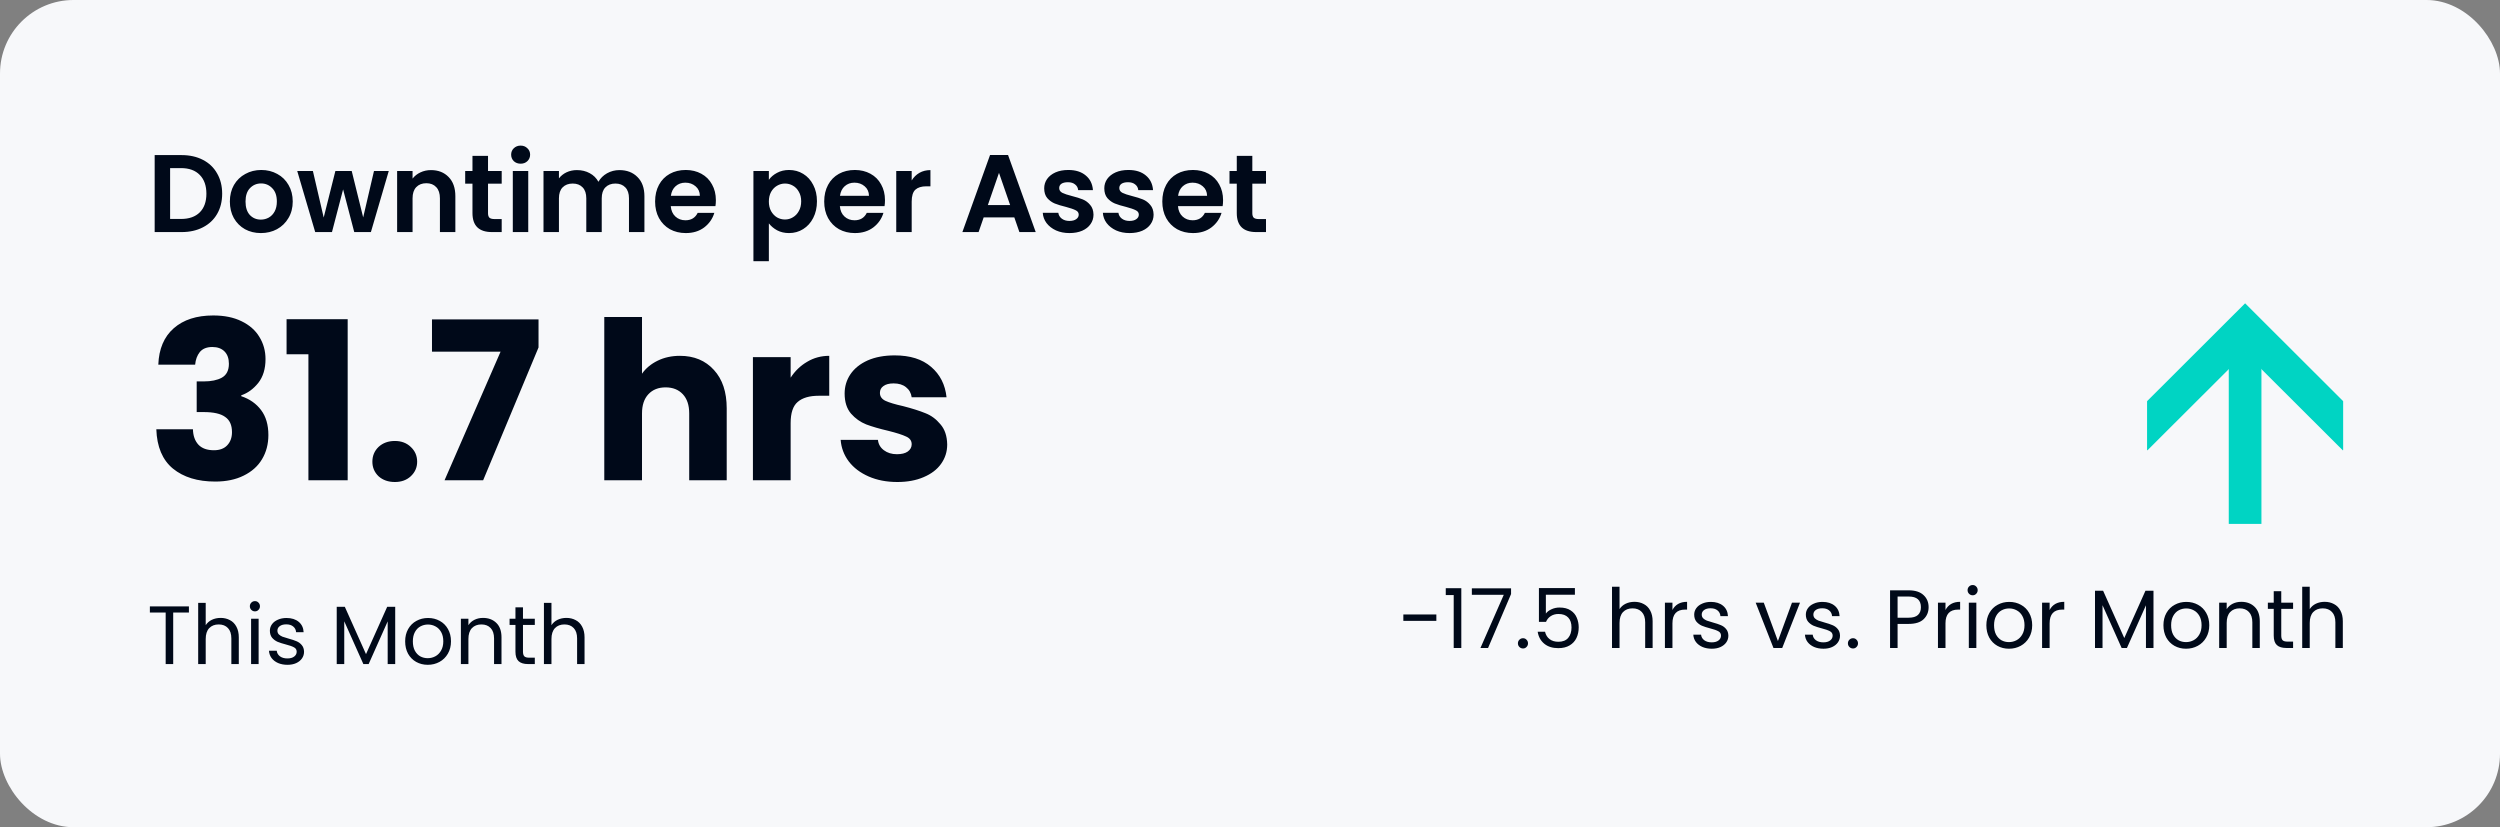 <svg width="544" height="180" viewBox="0 0 544 180" fill="none" xmlns="http://www.w3.org/2000/svg">
<rect x="0" y="0" width="544" height="180" fill="#808080" stroke="none"/>
<rect width="544" height="180" rx="16" fill="#F7F8FA"/>
<path d="M39.512 33.748C41.272 33.748 42.816 34.092 44.144 34.78C45.488 35.468 46.52 36.452 47.24 37.732C47.976 38.996 48.344 40.468 48.344 42.148C48.344 43.828 47.976 45.3 47.24 46.564C46.52 47.812 45.488 48.78 44.144 49.468C42.816 50.156 41.272 50.5 39.512 50.5H33.656V33.748H39.512ZM39.392 47.644C41.152 47.644 42.512 47.164 43.472 46.204C44.432 45.244 44.912 43.892 44.912 42.148C44.912 40.404 44.432 39.044 43.472 38.068C42.512 37.076 41.152 36.58 39.392 36.58H37.016V47.644H39.392ZM56.763 50.716C55.483 50.716 54.331 50.436 53.307 49.876C52.283 49.3 51.475 48.492 50.883 47.452C50.307 46.412 50.019 45.212 50.019 43.852C50.019 42.492 50.315 41.292 50.907 40.252C51.515 39.212 52.339 38.412 53.379 37.852C54.419 37.276 55.579 36.988 56.859 36.988C58.139 36.988 59.299 37.276 60.339 37.852C61.379 38.412 62.195 39.212 62.787 40.252C63.395 41.292 63.699 42.492 63.699 43.852C63.699 45.212 63.387 46.412 62.763 47.452C62.155 48.492 61.323 49.3 60.267 49.876C59.227 50.436 58.059 50.716 56.763 50.716ZM56.763 47.788C57.371 47.788 57.939 47.644 58.467 47.356C59.011 47.052 59.443 46.604 59.763 46.012C60.083 45.42 60.243 44.7 60.243 43.852C60.243 42.588 59.907 41.62 59.235 40.948C58.579 40.26 57.771 39.916 56.811 39.916C55.851 39.916 55.043 40.26 54.387 40.948C53.747 41.62 53.427 42.588 53.427 43.852C53.427 45.116 53.739 46.092 54.363 46.78C55.003 47.452 55.803 47.788 56.763 47.788ZM84.596 37.204L80.708 50.5H77.084L74.66 41.212L72.236 50.5H68.588L64.676 37.204H68.084L70.436 47.332L72.98 37.204H76.532L79.028 47.308L81.38 37.204H84.596ZM93.782 37.012C95.366 37.012 96.646 37.516 97.622 38.524C98.598 39.516 99.086 40.908 99.086 42.7V50.5H95.726V43.156C95.726 42.1 95.462 41.292 94.934 40.732C94.406 40.156 93.686 39.868 92.774 39.868C91.846 39.868 91.11 40.156 90.566 40.732C90.038 41.292 89.774 42.1 89.774 43.156V50.5H86.414V37.204H89.774V38.86C90.222 38.284 90.79 37.836 91.478 37.516C92.182 37.18 92.95 37.012 93.782 37.012ZM106.193 39.964V46.396C106.193 46.844 106.297 47.172 106.505 47.38C106.729 47.572 107.097 47.668 107.609 47.668H109.169V50.5H107.057C104.225 50.5 102.809 49.124 102.809 46.372V39.964H101.225V37.204H102.809V33.916H106.193V37.204H109.169V39.964H106.193ZM113.29 35.62C112.698 35.62 112.202 35.436 111.802 35.068C111.418 34.684 111.226 34.212 111.226 33.652C111.226 33.092 111.418 32.628 111.802 32.26C112.202 31.876 112.698 31.684 113.29 31.684C113.882 31.684 114.37 31.876 114.754 32.26C115.154 32.628 115.354 33.092 115.354 33.652C115.354 34.212 115.154 34.684 114.754 35.068C114.37 35.436 113.882 35.62 113.29 35.62ZM114.946 37.204V50.5H111.586V37.204H114.946ZM134.777 37.012C136.409 37.012 137.721 37.516 138.713 38.524C139.721 39.516 140.225 40.908 140.225 42.7V50.5H136.865V43.156C136.865 42.116 136.601 41.324 136.073 40.78C135.545 40.22 134.825 39.94 133.913 39.94C133.001 39.94 132.273 40.22 131.729 40.78C131.201 41.324 130.937 42.116 130.937 43.156V50.5H127.577V43.156C127.577 42.116 127.313 41.324 126.785 40.78C126.257 40.22 125.537 39.94 124.625 39.94C123.697 39.94 122.961 40.22 122.417 40.78C121.889 41.324 121.625 42.116 121.625 43.156V50.5H118.265V37.204H121.625V38.812C122.057 38.252 122.609 37.812 123.281 37.492C123.969 37.172 124.721 37.012 125.537 37.012C126.577 37.012 127.505 37.236 128.321 37.684C129.137 38.116 129.769 38.74 130.217 39.556C130.649 38.788 131.273 38.172 132.089 37.708C132.921 37.244 133.817 37.012 134.777 37.012ZM155.774 43.564C155.774 44.044 155.742 44.476 155.678 44.86H145.958C146.038 45.82 146.374 46.572 146.966 47.116C147.558 47.66 148.286 47.932 149.15 47.932C150.398 47.932 151.286 47.396 151.814 46.324H155.438C155.054 47.604 154.318 48.66 153.23 49.492C152.142 50.308 150.806 50.716 149.222 50.716C147.942 50.716 146.79 50.436 145.766 49.876C144.758 49.3 143.966 48.492 143.39 47.452C142.83 46.412 142.55 45.212 142.55 43.852C142.55 42.476 142.83 41.268 143.39 40.228C143.95 39.188 144.734 38.388 145.742 37.828C146.75 37.268 147.91 36.988 149.222 36.988C150.486 36.988 151.614 37.26 152.606 37.804C153.614 38.348 154.39 39.124 154.934 40.132C155.494 41.124 155.774 42.268 155.774 43.564ZM152.294 42.604C152.278 41.74 151.966 41.052 151.358 40.54C150.75 40.012 150.006 39.748 149.126 39.748C148.294 39.748 147.59 40.004 147.014 40.516C146.454 41.012 146.11 41.708 145.982 42.604H152.294ZM167.305 39.124C167.737 38.516 168.329 38.012 169.081 37.612C169.849 37.196 170.721 36.988 171.697 36.988C172.833 36.988 173.857 37.268 174.769 37.828C175.697 38.388 176.425 39.188 176.953 40.228C177.497 41.252 177.769 42.444 177.769 43.804C177.769 45.164 177.497 46.372 176.953 47.428C176.425 48.468 175.697 49.276 174.769 49.852C173.857 50.428 172.833 50.716 171.697 50.716C170.721 50.716 169.857 50.516 169.105 50.116C168.369 49.716 167.769 49.212 167.305 48.604V56.836H163.945V37.204H167.305V39.124ZM174.337 43.804C174.337 43.004 174.169 42.316 173.833 41.74C173.513 41.148 173.081 40.7 172.537 40.396C172.009 40.092 171.433 39.94 170.809 39.94C170.201 39.94 169.625 40.1 169.081 40.42C168.553 40.724 168.121 41.172 167.785 41.764C167.465 42.356 167.305 43.052 167.305 43.852C167.305 44.652 167.465 45.348 167.785 45.94C168.121 46.532 168.553 46.988 169.081 47.308C169.625 47.612 170.201 47.764 170.809 47.764C171.433 47.764 172.009 47.604 172.537 47.284C173.081 46.964 173.513 46.508 173.833 45.916C174.169 45.324 174.337 44.62 174.337 43.804ZM192.571 43.564C192.571 44.044 192.539 44.476 192.475 44.86H182.755C182.835 45.82 183.171 46.572 183.763 47.116C184.355 47.66 185.083 47.932 185.947 47.932C187.195 47.932 188.083 47.396 188.611 46.324H192.235C191.851 47.604 191.115 48.66 190.027 49.492C188.939 50.308 187.603 50.716 186.019 50.716C184.739 50.716 183.587 50.436 182.563 49.876C181.555 49.3 180.763 48.492 180.187 47.452C179.627 46.412 179.347 45.212 179.347 43.852C179.347 42.476 179.627 41.268 180.187 40.228C180.747 39.188 181.531 38.388 182.539 37.828C183.547 37.268 184.707 36.988 186.019 36.988C187.283 36.988 188.411 37.26 189.403 37.804C190.411 38.348 191.187 39.124 191.731 40.132C192.291 41.124 192.571 42.268 192.571 43.564ZM189.091 42.604C189.075 41.74 188.763 41.052 188.155 40.54C187.547 40.012 186.803 39.748 185.923 39.748C185.091 39.748 184.387 40.004 183.811 40.516C183.251 41.012 182.907 41.708 182.779 42.604H189.091ZM198.383 39.268C198.815 38.564 199.375 38.012 200.063 37.612C200.767 37.212 201.567 37.012 202.463 37.012V40.54H201.575C200.519 40.54 199.719 40.788 199.175 41.284C198.647 41.78 198.383 42.644 198.383 43.876V50.5H195.023V37.204H198.383V39.268ZM220.717 47.308H214.045L212.941 50.5H209.413L215.437 33.724H219.349L225.373 50.5H221.821L220.717 47.308ZM219.805 44.62L217.381 37.612L214.957 44.62H219.805ZM232.713 50.716C231.625 50.716 230.649 50.524 229.785 50.14C228.921 49.74 228.233 49.204 227.721 48.532C227.225 47.86 226.953 47.116 226.905 46.3H230.289C230.353 46.812 230.601 47.236 231.033 47.572C231.481 47.908 232.033 48.076 232.689 48.076C233.329 48.076 233.825 47.948 234.177 47.692C234.545 47.436 234.729 47.108 234.729 46.708C234.729 46.276 234.505 45.956 234.057 45.748C233.625 45.524 232.929 45.284 231.969 45.028C230.977 44.788 230.161 44.54 229.521 44.284C228.897 44.028 228.353 43.636 227.889 43.108C227.441 42.58 227.217 41.868 227.217 40.972C227.217 40.236 227.425 39.564 227.841 38.956C228.273 38.348 228.881 37.868 229.665 37.516C230.465 37.164 231.401 36.988 232.473 36.988C234.057 36.988 235.321 37.388 236.265 38.188C237.209 38.972 237.729 40.036 237.825 41.38H234.609C234.561 40.852 234.337 40.436 233.937 40.132C233.553 39.812 233.033 39.652 232.377 39.652C231.769 39.652 231.297 39.764 230.961 39.988C230.641 40.212 230.481 40.524 230.481 40.924C230.481 41.372 230.705 41.716 231.153 41.956C231.601 42.18 232.297 42.412 233.241 42.652C234.201 42.892 234.993 43.14 235.617 43.396C236.241 43.652 236.777 44.052 237.225 44.596C237.689 45.124 237.929 45.828 237.945 46.708C237.945 47.476 237.729 48.164 237.297 48.772C236.881 49.38 236.273 49.86 235.473 50.212C234.689 50.548 233.769 50.716 232.713 50.716ZM245.791 50.716C244.703 50.716 243.727 50.524 242.863 50.14C241.999 49.74 241.311 49.204 240.799 48.532C240.303 47.86 240.031 47.116 239.983 46.3H243.367C243.431 46.812 243.679 47.236 244.111 47.572C244.559 47.908 245.111 48.076 245.767 48.076C246.407 48.076 246.903 47.948 247.255 47.692C247.623 47.436 247.807 47.108 247.807 46.708C247.807 46.276 247.583 45.956 247.135 45.748C246.703 45.524 246.007 45.284 245.047 45.028C244.055 44.788 243.239 44.54 242.599 44.284C241.975 44.028 241.431 43.636 240.967 43.108C240.519 42.58 240.295 41.868 240.295 40.972C240.295 40.236 240.503 39.564 240.919 38.956C241.351 38.348 241.959 37.868 242.743 37.516C243.543 37.164 244.479 36.988 245.551 36.988C247.135 36.988 248.399 37.388 249.343 38.188C250.287 38.972 250.807 40.036 250.903 41.38H247.687C247.639 40.852 247.415 40.436 247.015 40.132C246.631 39.812 246.111 39.652 245.455 39.652C244.847 39.652 244.375 39.764 244.039 39.988C243.719 40.212 243.559 40.524 243.559 40.924C243.559 41.372 243.783 41.716 244.231 41.956C244.679 42.18 245.375 42.412 246.319 42.652C247.279 42.892 248.071 43.14 248.695 43.396C249.319 43.652 249.855 44.052 250.303 44.596C250.767 45.124 251.007 45.828 251.023 46.708C251.023 47.476 250.807 48.164 250.375 48.772C249.959 49.38 249.351 49.86 248.551 50.212C247.767 50.548 246.847 50.716 245.791 50.716ZM266.141 43.564C266.141 44.044 266.109 44.476 266.045 44.86H256.325C256.405 45.82 256.741 46.572 257.333 47.116C257.925 47.66 258.653 47.932 259.517 47.932C260.765 47.932 261.653 47.396 262.181 46.324H265.805C265.421 47.604 264.685 48.66 263.597 49.492C262.509 50.308 261.173 50.716 259.589 50.716C258.309 50.716 257.157 50.436 256.133 49.876C255.125 49.3 254.333 48.492 253.757 47.452C253.197 46.412 252.917 45.212 252.917 43.852C252.917 42.476 253.197 41.268 253.757 40.228C254.317 39.188 255.101 38.388 256.109 37.828C257.117 37.268 258.277 36.988 259.589 36.988C260.853 36.988 261.981 37.26 262.973 37.804C263.981 38.348 264.757 39.124 265.301 40.132C265.861 41.124 266.141 42.268 266.141 43.564ZM262.661 42.604C262.645 41.74 262.333 41.052 261.725 40.54C261.117 40.012 260.373 39.748 259.493 39.748C258.661 39.748 257.957 40.004 257.381 40.516C256.821 41.012 256.477 41.708 256.349 42.604H262.661ZM272.506 39.964V46.396C272.506 46.844 272.61 47.172 272.818 47.38C273.042 47.572 273.41 47.668 273.922 47.668H275.482V50.5H273.37C270.538 50.5 269.122 49.124 269.122 46.372V39.964H267.538V37.204H269.122V33.916H272.506V37.204H275.482V39.964H272.506Z" fill="#000919"/>
<path d="M34.448 79.348C34.576 75.924 35.696 73.284 37.808 71.428C39.92 69.572 42.784 68.644 46.4 68.644C48.8 68.644 50.848 69.06 52.544 69.892C54.272 70.724 55.568 71.86 56.432 73.3C57.328 74.74 57.776 76.356 57.776 78.148C57.776 80.26 57.248 81.988 56.192 83.332C55.136 84.644 53.904 85.54 52.496 86.02V86.212C54.32 86.82 55.76 87.828 56.816 89.236C57.872 90.644 58.4 92.452 58.4 94.66C58.4 96.644 57.936 98.404 57.008 99.94C56.112 101.444 54.784 102.628 53.024 103.492C51.296 104.356 49.232 104.788 46.832 104.788C42.992 104.788 39.92 103.844 37.616 101.956C35.344 100.068 34.144 97.22 34.016 93.412H41.984C42.016 94.82 42.416 95.94 43.184 96.772C43.952 97.572 45.072 97.972 46.544 97.972C47.792 97.972 48.752 97.62 49.424 96.916C50.128 96.18 50.48 95.22 50.48 94.036C50.48 92.5 49.984 91.396 48.992 90.724C48.032 90.02 46.48 89.668 44.336 89.668H42.8V82.996H44.336C45.968 82.996 47.28 82.724 48.272 82.18C49.296 81.604 49.808 80.596 49.808 79.156C49.808 78.004 49.488 77.108 48.848 76.468C48.208 75.828 47.328 75.508 46.208 75.508C44.992 75.508 44.08 75.876 43.472 76.612C42.896 77.348 42.56 78.26 42.464 79.348H34.448ZM62.358 77.092V69.46H75.654V104.5H67.111V77.092H62.358ZM85.925 104.884C84.485 104.884 83.301 104.468 82.373 103.636C81.477 102.772 81.029 101.716 81.029 100.468C81.029 99.188 81.477 98.116 82.373 97.252C83.301 96.388 84.485 95.956 85.925 95.956C87.333 95.956 88.485 96.388 89.381 97.252C90.309 98.116 90.773 99.188 90.773 100.468C90.773 101.716 90.309 102.772 89.381 103.636C88.485 104.468 87.333 104.884 85.925 104.884ZM117.184 75.604L105.136 104.5H96.736L108.928 76.516H94V69.508H117.184V75.604ZM147.956 77.428C151.028 77.428 153.492 78.452 155.348 80.5C157.204 82.516 158.132 85.3 158.132 88.852V104.5H149.972V89.956C149.972 88.164 149.508 86.772 148.58 85.78C147.652 84.788 146.404 84.292 144.836 84.292C143.268 84.292 142.02 84.788 141.092 85.78C140.164 86.772 139.7 88.164 139.7 89.956V104.5H131.492V68.98H139.7V81.316C140.532 80.132 141.668 79.188 143.108 78.484C144.548 77.78 146.164 77.428 147.956 77.428ZM172.043 82.18C173.003 80.708 174.203 79.556 175.643 78.724C177.083 77.86 178.683 77.428 180.443 77.428V86.116H178.187C176.139 86.116 174.603 86.564 173.579 87.46C172.555 88.324 172.043 89.86 172.043 92.068V104.5H163.835V77.716H172.043V82.18ZM195.263 104.884C192.927 104.884 190.847 104.484 189.023 103.684C187.199 102.884 185.759 101.796 184.703 100.42C183.647 99.012 183.055 97.444 182.927 95.716H191.039C191.135 96.644 191.567 97.396 192.335 97.972C193.103 98.548 194.047 98.836 195.167 98.836C196.191 98.836 196.975 98.644 197.519 98.26C198.095 97.844 198.383 97.316 198.383 96.676C198.383 95.908 197.983 95.348 197.183 94.996C196.383 94.612 195.087 94.196 193.295 93.748C191.375 93.3 189.775 92.836 188.495 92.356C187.215 91.844 186.111 91.06 185.183 90.004C184.255 88.916 183.791 87.46 183.791 85.636C183.791 84.1 184.207 82.708 185.039 81.46C185.903 80.18 187.151 79.172 188.783 78.436C190.447 77.7 192.415 77.332 194.687 77.332C198.047 77.332 200.687 78.164 202.607 79.828C204.559 81.492 205.679 83.7 205.967 86.452H198.383C198.255 85.524 197.839 84.788 197.135 84.244C196.463 83.7 195.567 83.428 194.447 83.428C193.487 83.428 192.751 83.62 192.239 84.004C191.727 84.356 191.471 84.852 191.471 85.492C191.471 86.26 191.871 86.836 192.671 87.22C193.503 87.604 194.783 87.988 196.511 88.372C198.495 88.884 200.111 89.396 201.359 89.908C202.607 90.388 203.695 91.188 204.623 92.308C205.583 93.396 206.079 94.868 206.111 96.724C206.111 98.292 205.663 99.7 204.767 100.948C203.903 102.164 202.639 103.124 200.975 103.828C199.343 104.532 197.439 104.884 195.263 104.884Z" fill="#000919"/>
<path d="M41.108 131.954V133.286H37.688V144.5H36.05V133.286H32.612V131.954H41.108ZM48.02 134.456C48.764 134.456 49.436 134.618 50.036 134.942C50.636 135.254 51.104 135.728 51.44 136.364C51.788 137 51.962 137.774 51.962 138.686V144.5H50.342V138.92C50.342 137.936 50.096 137.186 49.604 136.67C49.112 136.142 48.44 135.878 47.588 135.878C46.724 135.878 46.034 136.148 45.518 136.688C45.014 137.228 44.762 138.014 44.762 139.046V144.5H43.124V131.18H44.762V136.04C45.086 135.536 45.53 135.146 46.094 134.87C46.67 134.594 47.312 134.456 48.02 134.456ZM55.484 133.034C55.172 133.034 54.908 132.926 54.692 132.71C54.476 132.494 54.368 132.23 54.368 131.918C54.368 131.606 54.476 131.342 54.692 131.126C54.908 130.91 55.172 130.802 55.484 130.802C55.784 130.802 56.036 130.91 56.24 131.126C56.456 131.342 56.564 131.606 56.564 131.918C56.564 132.23 56.456 132.494 56.24 132.71C56.036 132.926 55.784 133.034 55.484 133.034ZM56.276 134.636V144.5H54.638V134.636H56.276ZM62.56 144.662C61.804 144.662 61.126 144.536 60.526 144.284C59.926 144.02 59.452 143.66 59.104 143.204C58.756 142.736 58.564 142.202 58.528 141.602H60.22C60.268 142.094 60.496 142.496 60.904 142.808C61.324 143.12 61.87 143.276 62.542 143.276C63.166 143.276 63.658 143.138 64.018 142.862C64.378 142.586 64.558 142.238 64.558 141.818C64.558 141.386 64.366 141.068 63.982 140.864C63.598 140.648 63.004 140.438 62.2 140.234C61.468 140.042 60.868 139.85 60.4 139.658C59.944 139.454 59.548 139.16 59.212 138.776C58.888 138.38 58.726 137.864 58.726 137.228C58.726 136.724 58.876 136.262 59.176 135.842C59.476 135.422 59.902 135.092 60.454 134.852C61.006 134.6 61.636 134.474 62.344 134.474C63.436 134.474 64.318 134.75 64.99 135.302C65.662 135.854 66.022 136.61 66.07 137.57H64.432C64.396 137.054 64.186 136.64 63.802 136.328C63.43 136.016 62.926 135.86 62.29 135.86C61.702 135.86 61.234 135.986 60.886 136.238C60.538 136.49 60.364 136.82 60.364 137.228C60.364 137.552 60.466 137.822 60.67 138.038C60.886 138.242 61.15 138.41 61.462 138.542C61.786 138.662 62.23 138.8 62.794 138.956C63.502 139.148 64.078 139.34 64.522 139.532C64.966 139.712 65.344 139.988 65.656 140.36C65.98 140.732 66.148 141.218 66.16 141.818C66.16 142.358 66.01 142.844 65.71 143.276C65.41 143.708 64.984 144.05 64.432 144.302C63.892 144.542 63.268 144.662 62.56 144.662ZM85.997 132.044V144.5H84.359V135.212L80.219 144.5H79.067L74.909 135.194V144.5H73.271V132.044H75.035L79.643 142.34L84.251 132.044H85.997ZM93.077 144.662C92.153 144.662 91.313 144.452 90.557 144.032C89.813 143.612 89.225 143.018 88.793 142.25C88.373 141.47 88.163 140.57 88.163 139.55C88.163 138.542 88.379 137.654 88.811 136.886C89.255 136.106 89.855 135.512 90.611 135.104C91.367 134.684 92.213 134.474 93.149 134.474C94.085 134.474 94.931 134.684 95.687 135.104C96.443 135.512 97.037 136.1 97.469 136.868C97.913 137.636 98.135 138.53 98.135 139.55C98.135 140.57 97.907 141.47 97.451 142.25C97.007 143.018 96.401 143.612 95.633 144.032C94.865 144.452 94.013 144.662 93.077 144.662ZM93.077 143.222C93.665 143.222 94.217 143.084 94.733 142.808C95.249 142.532 95.663 142.118 95.975 141.566C96.299 141.014 96.461 140.342 96.461 139.55C96.461 138.758 96.305 138.086 95.993 137.534C95.681 136.982 95.273 136.574 94.769 136.31C94.265 136.034 93.719 135.896 93.131 135.896C92.531 135.896 91.979 136.034 91.475 136.31C90.983 136.574 90.587 136.982 90.287 137.534C89.987 138.086 89.837 138.758 89.837 139.55C89.837 140.354 89.981 141.032 90.269 141.584C90.569 142.136 90.965 142.55 91.457 142.826C91.949 143.09 92.489 143.222 93.077 143.222ZM105.094 134.456C106.294 134.456 107.266 134.822 108.01 135.554C108.754 136.274 109.126 137.318 109.126 138.686V144.5H107.506V138.92C107.506 137.936 107.26 137.186 106.768 136.67C106.276 136.142 105.604 135.878 104.752 135.878C103.888 135.878 103.198 136.148 102.682 136.688C102.178 137.228 101.926 138.014 101.926 139.046V144.5H100.288V134.636H101.926V136.04C102.25 135.536 102.688 135.146 103.24 134.87C103.804 134.594 104.422 134.456 105.094 134.456ZM113.8 135.986V141.8C113.8 142.28 113.902 142.622 114.106 142.826C114.31 143.018 114.664 143.114 115.168 143.114H116.374V144.5H114.898C113.986 144.5 113.302 144.29 112.846 143.87C112.39 143.45 112.162 142.76 112.162 141.8V135.986H110.884V134.636H112.162V132.152H113.8V134.636H116.374V135.986H113.8ZM123.255 134.456C123.999 134.456 124.671 134.618 125.271 134.942C125.871 135.254 126.339 135.728 126.675 136.364C127.023 137 127.197 137.774 127.197 138.686V144.5H125.577V138.92C125.577 137.936 125.331 137.186 124.839 136.67C124.347 136.142 123.675 135.878 122.823 135.878C121.959 135.878 121.269 136.148 120.753 136.688C120.249 137.228 119.997 138.014 119.997 139.046V144.5H118.359V131.18H119.997V136.04C120.321 135.536 120.765 135.146 121.329 134.87C121.905 134.594 122.547 134.456 123.255 134.456Z" fill="#000919"/>
<path d="M467.2 97.932L467.268 98L488.534 76.784L509.802 98L509.87 97.932V87.294L488.536 66L467.204 87.294L467.2 97.932Z" fill="#00D4C3"/>
<path d="M492.088 114V76.668H484.978V114H492.088Z" fill="#00D4C3"/>
<path d="M312.55 133.71V135.096H305.368V133.71H312.55ZM314.598 129.48V127.986H317.982V141H316.326V129.48H314.598ZM328.806 129.264L323.802 141H322.146L327.222 129.426H320.274V128.022H328.806V129.264ZM331.414 141.108C331.102 141.108 330.838 141 330.622 140.784C330.406 140.568 330.298 140.304 330.298 139.992C330.298 139.68 330.406 139.416 330.622 139.2C330.838 138.984 331.102 138.876 331.414 138.876C331.714 138.876 331.966 138.984 332.17 139.2C332.386 139.416 332.494 139.68 332.494 139.992C332.494 140.304 332.386 140.568 332.17 140.784C331.966 141 331.714 141.108 331.414 141.108ZM342.699 129.408H336.381V133.512C336.657 133.128 337.065 132.816 337.605 132.576C338.145 132.324 338.727 132.198 339.351 132.198C340.347 132.198 341.157 132.408 341.781 132.828C342.405 133.236 342.849 133.77 343.113 134.43C343.389 135.078 343.527 135.768 343.527 136.5C343.527 137.364 343.365 138.138 343.041 138.822C342.717 139.506 342.219 140.046 341.547 140.442C340.887 140.838 340.065 141.036 339.081 141.036C337.821 141.036 336.801 140.712 336.021 140.064C335.241 139.416 334.767 138.552 334.599 137.472H336.201C336.357 138.156 336.687 138.69 337.191 139.074C337.695 139.458 338.331 139.65 339.099 139.65C340.047 139.65 340.761 139.368 341.241 138.804C341.721 138.228 341.961 137.472 341.961 136.536C341.961 135.6 341.721 134.88 341.241 134.376C340.761 133.86 340.053 133.602 339.117 133.602C338.481 133.602 337.923 133.758 337.443 134.07C336.975 134.37 336.633 134.784 336.417 135.312H334.869V127.968H342.699V129.408ZM355.669 130.956C356.413 130.956 357.085 131.118 357.685 131.442C358.285 131.754 358.753 132.228 359.089 132.864C359.437 133.5 359.611 134.274 359.611 135.186V141H357.991V135.42C357.991 134.436 357.745 133.686 357.253 133.17C356.761 132.642 356.089 132.378 355.237 132.378C354.373 132.378 353.683 132.648 353.167 133.188C352.663 133.728 352.411 134.514 352.411 135.546V141H350.773V127.68H352.411V132.54C352.735 132.036 353.179 131.646 353.743 131.37C354.319 131.094 354.961 130.956 355.669 130.956ZM363.924 132.738C364.212 132.174 364.62 131.736 365.148 131.424C365.688 131.112 366.342 130.956 367.11 130.956V132.648H366.678C364.842 132.648 363.924 133.644 363.924 135.636V141H362.286V131.136H363.924V132.738ZM372.493 141.162C371.737 141.162 371.059 141.036 370.459 140.784C369.859 140.52 369.385 140.16 369.037 139.704C368.689 139.236 368.497 138.702 368.461 138.102H370.153C370.201 138.594 370.429 138.996 370.837 139.308C371.257 139.62 371.803 139.776 372.475 139.776C373.099 139.776 373.591 139.638 373.951 139.362C374.311 139.086 374.491 138.738 374.491 138.318C374.491 137.886 374.299 137.568 373.915 137.364C373.531 137.148 372.937 136.938 372.133 136.734C371.401 136.542 370.801 136.35 370.333 136.158C369.877 135.954 369.481 135.66 369.145 135.276C368.821 134.88 368.659 134.364 368.659 133.728C368.659 133.224 368.809 132.762 369.109 132.342C369.409 131.922 369.835 131.592 370.387 131.352C370.939 131.1 371.569 130.974 372.277 130.974C373.369 130.974 374.251 131.25 374.923 131.802C375.595 132.354 375.955 133.11 376.003 134.07H374.365C374.329 133.554 374.119 133.14 373.735 132.828C373.363 132.516 372.859 132.36 372.223 132.36C371.635 132.36 371.167 132.486 370.819 132.738C370.471 132.99 370.297 133.32 370.297 133.728C370.297 134.052 370.399 134.322 370.603 134.538C370.819 134.742 371.083 134.91 371.395 135.042C371.719 135.162 372.163 135.3 372.727 135.456C373.435 135.648 374.011 135.84 374.455 136.032C374.899 136.212 375.277 136.488 375.589 136.86C375.913 137.232 376.081 137.718 376.093 138.318C376.093 138.858 375.943 139.344 375.643 139.776C375.343 140.208 374.917 140.55 374.365 140.802C373.825 141.042 373.201 141.162 372.493 141.162ZM386.876 139.488L389.936 131.136H391.682L387.812 141H385.904L382.034 131.136H383.798L386.876 139.488ZM396.786 141.162C396.03 141.162 395.352 141.036 394.752 140.784C394.152 140.52 393.678 140.16 393.33 139.704C392.982 139.236 392.79 138.702 392.754 138.102H394.446C394.494 138.594 394.722 138.996 395.13 139.308C395.55 139.62 396.096 139.776 396.768 139.776C397.392 139.776 397.884 139.638 398.244 139.362C398.604 139.086 398.784 138.738 398.784 138.318C398.784 137.886 398.592 137.568 398.208 137.364C397.824 137.148 397.23 136.938 396.426 136.734C395.694 136.542 395.094 136.35 394.626 136.158C394.17 135.954 393.774 135.66 393.438 135.276C393.114 134.88 392.952 134.364 392.952 133.728C392.952 133.224 393.102 132.762 393.402 132.342C393.702 131.922 394.128 131.592 394.68 131.352C395.232 131.1 395.862 130.974 396.57 130.974C397.662 130.974 398.544 131.25 399.216 131.802C399.888 132.354 400.248 133.11 400.296 134.07H398.658C398.622 133.554 398.412 133.14 398.028 132.828C397.656 132.516 397.152 132.36 396.516 132.36C395.928 132.36 395.46 132.486 395.112 132.738C394.764 132.99 394.59 133.32 394.59 133.728C394.59 134.052 394.692 134.322 394.896 134.538C395.112 134.742 395.376 134.91 395.688 135.042C396.012 135.162 396.456 135.3 397.02 135.456C397.728 135.648 398.304 135.84 398.748 136.032C399.192 136.212 399.57 136.488 399.882 136.86C400.206 137.232 400.374 137.718 400.386 138.318C400.386 138.858 400.236 139.344 399.936 139.776C399.636 140.208 399.21 140.55 398.658 140.802C398.118 141.042 397.494 141.162 396.786 141.162ZM403.221 141.108C402.909 141.108 402.645 141 402.429 140.784C402.213 140.568 402.105 140.304 402.105 139.992C402.105 139.68 402.213 139.416 402.429 139.2C402.645 138.984 402.909 138.876 403.221 138.876C403.521 138.876 403.773 138.984 403.977 139.2C404.193 139.416 404.301 139.68 404.301 139.992C404.301 140.304 404.193 140.568 403.977 140.784C403.773 141 403.521 141.108 403.221 141.108ZM419.665 132.126C419.665 133.17 419.305 134.04 418.585 134.736C417.877 135.42 416.791 135.762 415.327 135.762H412.915V141H411.277V128.454H415.327C416.743 128.454 417.817 128.796 418.549 129.48C419.293 130.164 419.665 131.046 419.665 132.126ZM415.327 134.412C416.239 134.412 416.911 134.214 417.343 133.818C417.775 133.422 417.991 132.858 417.991 132.126C417.991 130.578 417.103 129.804 415.327 129.804H412.915V134.412H415.327ZM423.338 132.738C423.626 132.174 424.034 131.736 424.562 131.424C425.102 131.112 425.756 130.956 426.524 130.956V132.648H426.092C424.256 132.648 423.338 133.644 423.338 135.636V141H421.7V131.136H423.338V132.738ZM429.261 129.534C428.949 129.534 428.685 129.426 428.469 129.21C428.253 128.994 428.145 128.73 428.145 128.418C428.145 128.106 428.253 127.842 428.469 127.626C428.685 127.41 428.949 127.302 429.261 127.302C429.561 127.302 429.813 127.41 430.017 127.626C430.233 127.842 430.341 128.106 430.341 128.418C430.341 128.73 430.233 128.994 430.017 129.21C429.813 129.426 429.561 129.534 429.261 129.534ZM430.053 131.136V141H428.415V131.136H430.053ZM437.147 141.162C436.223 141.162 435.383 140.952 434.627 140.532C433.883 140.112 433.295 139.518 432.863 138.75C432.443 137.97 432.233 137.07 432.233 136.05C432.233 135.042 432.449 134.154 432.881 133.386C433.325 132.606 433.925 132.012 434.681 131.604C435.437 131.184 436.283 130.974 437.219 130.974C438.155 130.974 439.001 131.184 439.757 131.604C440.513 132.012 441.107 132.6 441.539 133.368C441.983 134.136 442.205 135.03 442.205 136.05C442.205 137.07 441.977 137.97 441.521 138.75C441.077 139.518 440.471 140.112 439.703 140.532C438.935 140.952 438.083 141.162 437.147 141.162ZM437.147 139.722C437.735 139.722 438.287 139.584 438.803 139.308C439.319 139.032 439.733 138.618 440.045 138.066C440.369 137.514 440.531 136.842 440.531 136.05C440.531 135.258 440.375 134.586 440.063 134.034C439.751 133.482 439.343 133.074 438.839 132.81C438.335 132.534 437.789 132.396 437.201 132.396C436.601 132.396 436.049 132.534 435.545 132.81C435.053 133.074 434.657 133.482 434.357 134.034C434.057 134.586 433.907 135.258 433.907 136.05C433.907 136.854 434.051 137.532 434.339 138.084C434.639 138.636 435.035 139.05 435.527 139.326C436.019 139.59 436.559 139.722 437.147 139.722ZM445.997 132.738C446.285 132.174 446.693 131.736 447.221 131.424C447.761 131.112 448.415 130.956 449.183 130.956V132.648H448.751C446.915 132.648 445.997 133.644 445.997 135.636V141H444.359V131.136H445.997V132.738ZM468.598 128.544V141H466.96V131.712L462.82 141H461.668L457.51 131.694V141H455.872V128.544H457.636L462.244 138.84L466.852 128.544H468.598ZM475.678 141.162C474.754 141.162 473.914 140.952 473.158 140.532C472.414 140.112 471.826 139.518 471.394 138.75C470.974 137.97 470.764 137.07 470.764 136.05C470.764 135.042 470.98 134.154 471.412 133.386C471.856 132.606 472.456 132.012 473.212 131.604C473.968 131.184 474.814 130.974 475.75 130.974C476.686 130.974 477.532 131.184 478.288 131.604C479.044 132.012 479.638 132.6 480.07 133.368C480.514 134.136 480.736 135.03 480.736 136.05C480.736 137.07 480.508 137.97 480.052 138.75C479.608 139.518 479.002 140.112 478.234 140.532C477.466 140.952 476.614 141.162 475.678 141.162ZM475.678 139.722C476.266 139.722 476.818 139.584 477.334 139.308C477.85 139.032 478.264 138.618 478.576 138.066C478.9 137.514 479.062 136.842 479.062 136.05C479.062 135.258 478.906 134.586 478.594 134.034C478.282 133.482 477.874 133.074 477.37 132.81C476.866 132.534 476.32 132.396 475.732 132.396C475.132 132.396 474.58 132.534 474.076 132.81C473.584 133.074 473.188 133.482 472.888 134.034C472.588 134.586 472.438 135.258 472.438 136.05C472.438 136.854 472.582 137.532 472.87 138.084C473.17 138.636 473.566 139.05 474.058 139.326C474.55 139.59 475.09 139.722 475.678 139.722ZM487.696 130.956C488.896 130.956 489.868 131.322 490.612 132.054C491.356 132.774 491.728 133.818 491.728 135.186V141H490.108V135.42C490.108 134.436 489.862 133.686 489.37 133.17C488.878 132.642 488.206 132.378 487.354 132.378C486.49 132.378 485.8 132.648 485.284 133.188C484.78 133.728 484.528 134.514 484.528 135.546V141H482.89V131.136H484.528V132.54C484.852 132.036 485.29 131.646 485.842 131.37C486.406 131.094 487.024 130.956 487.696 130.956ZM496.402 132.486V138.3C496.402 138.78 496.504 139.122 496.708 139.326C496.912 139.518 497.266 139.614 497.77 139.614H498.976V141H497.5C496.588 141 495.904 140.79 495.448 140.37C494.992 139.95 494.764 139.26 494.764 138.3V132.486H493.486V131.136H494.764V128.652H496.402V131.136H498.976V132.486H496.402ZM505.856 130.956C506.6 130.956 507.272 131.118 507.872 131.442C508.472 131.754 508.94 132.228 509.276 132.864C509.624 133.5 509.798 134.274 509.798 135.186V141H508.178V135.42C508.178 134.436 507.932 133.686 507.44 133.17C506.948 132.642 506.276 132.378 505.424 132.378C504.56 132.378 503.87 132.648 503.354 133.188C502.85 133.728 502.598 134.514 502.598 135.546V141H500.96V127.68H502.598V132.54C502.922 132.036 503.366 131.646 503.93 131.37C504.506 131.094 505.148 130.956 505.856 130.956Z" fill="#000919"/>
</svg>
